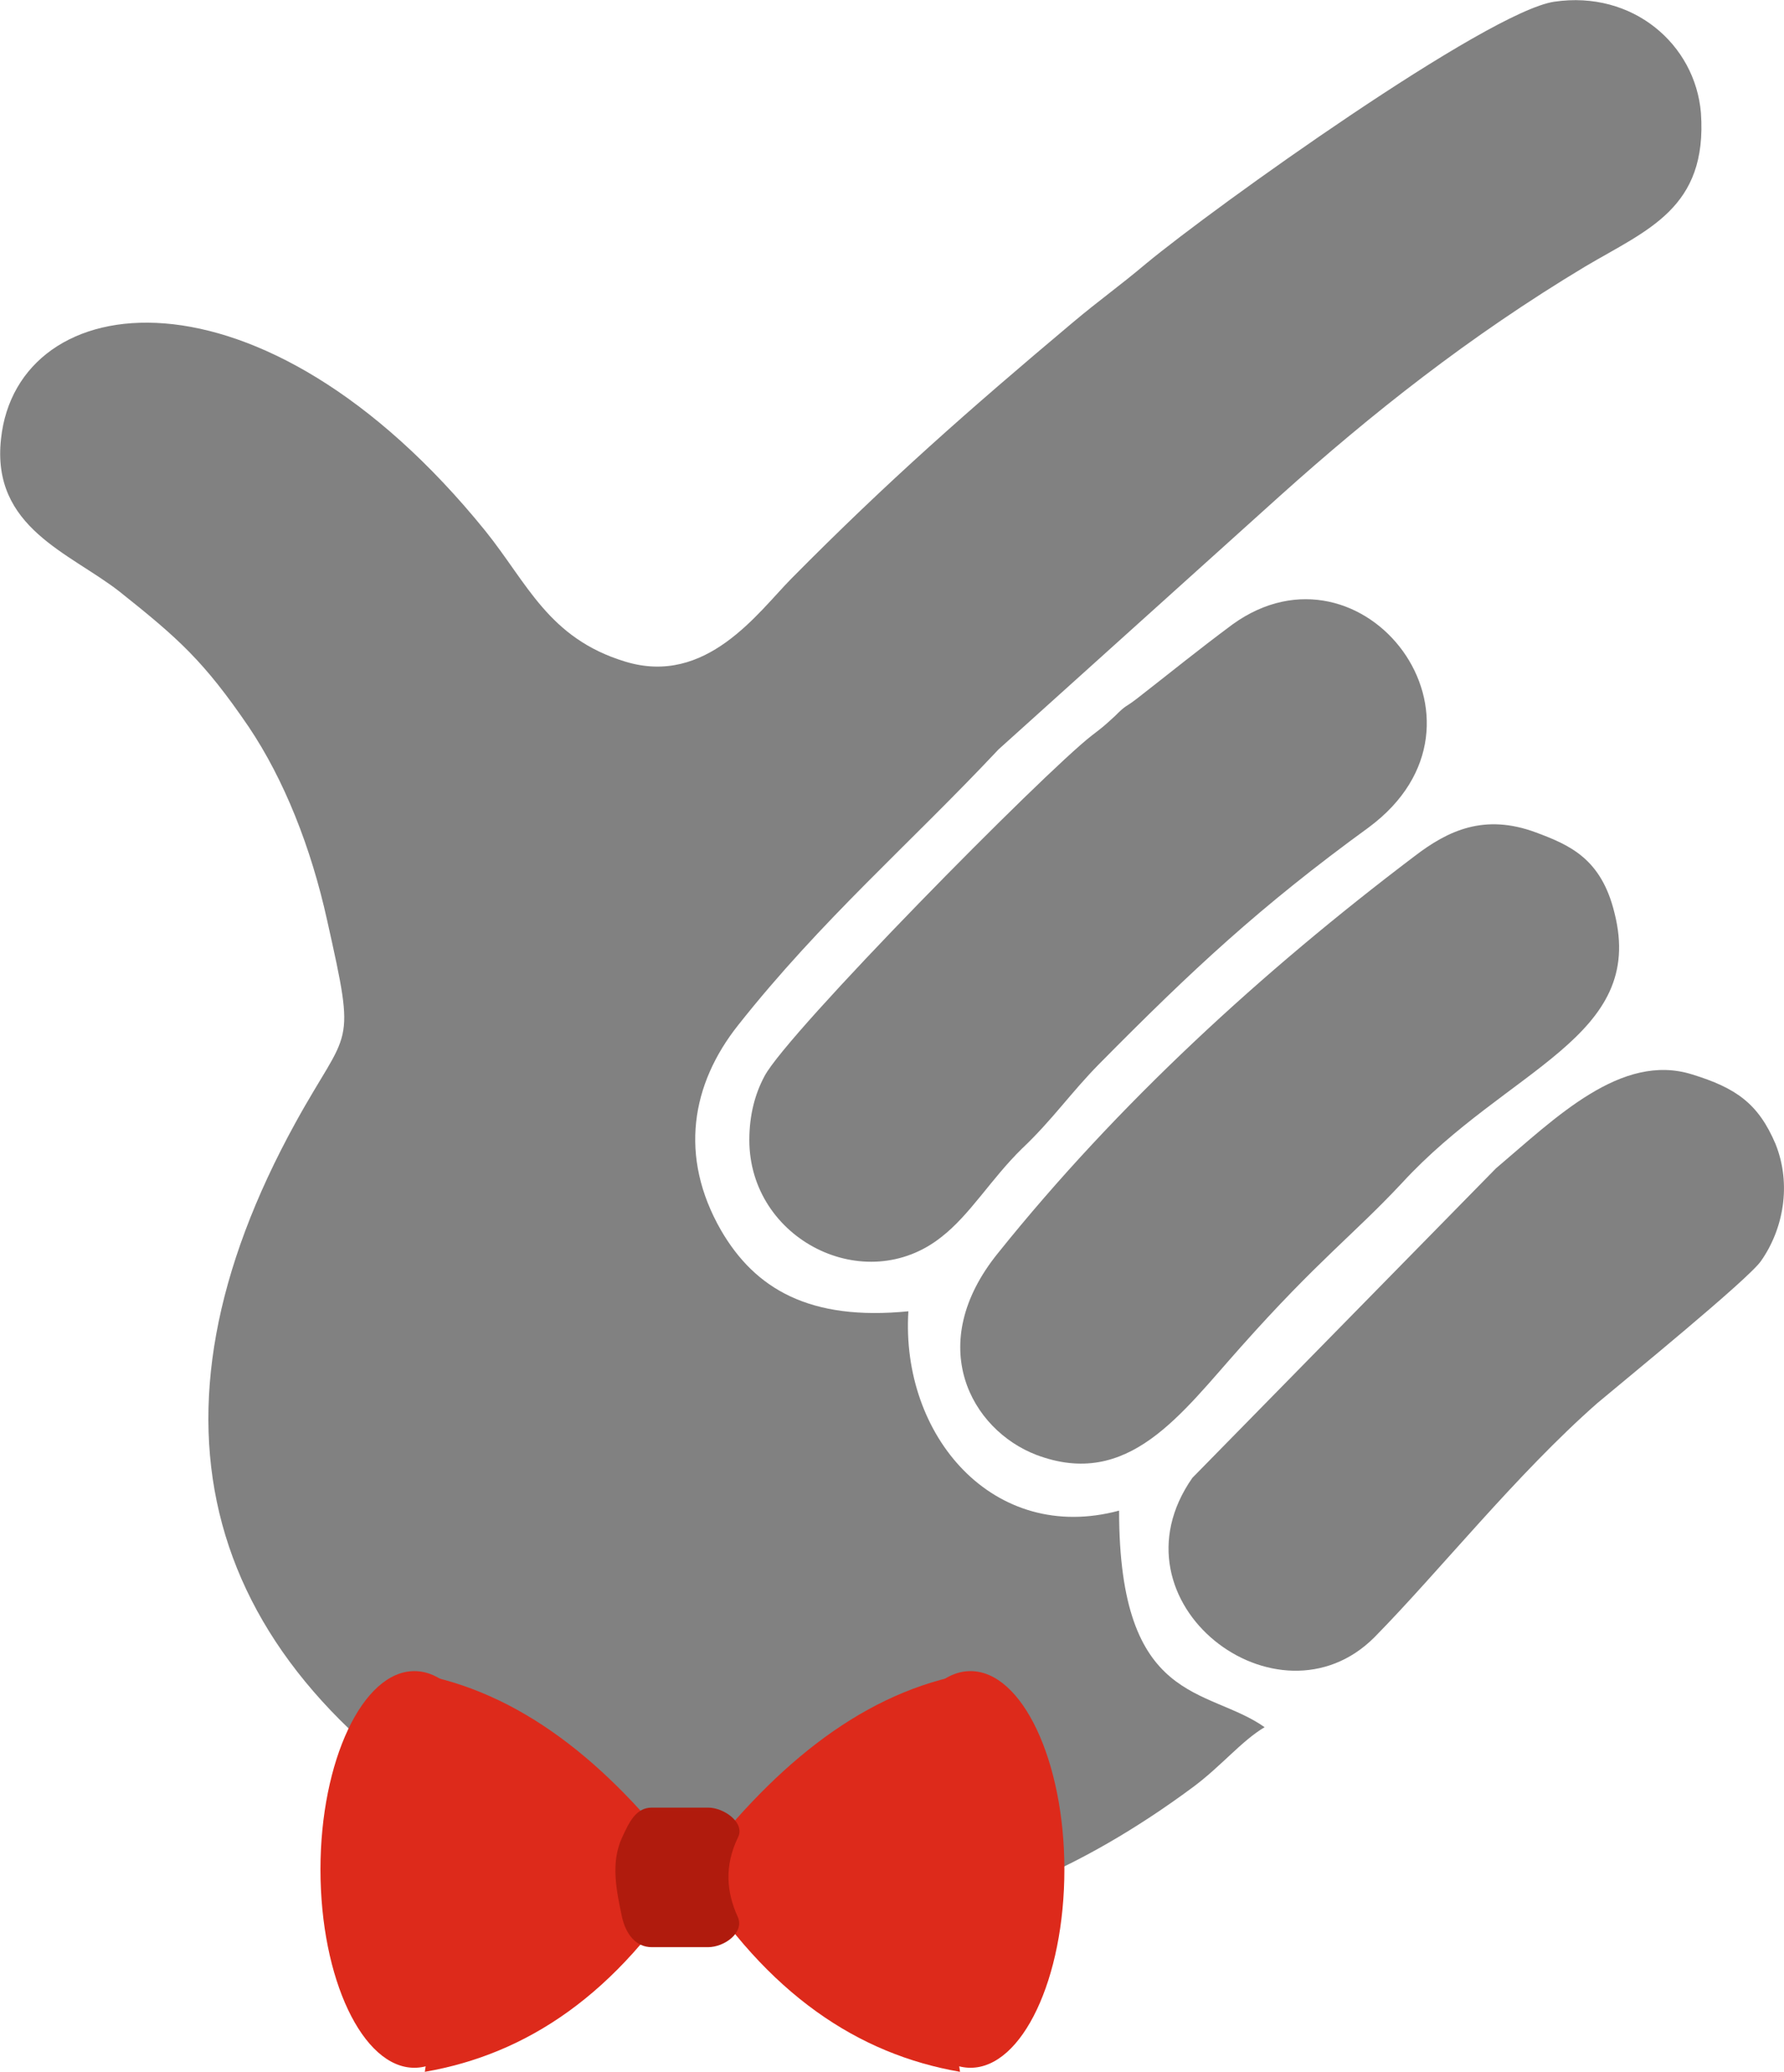 <?xml version="1.0" encoding="utf-8"?>
<!-- Generator: Adobe Illustrator 25.0.0, SVG Export Plug-In . SVG Version: 6.00 Build 0)  -->
<svg version="1.1" id="Layer_1" xmlns="http://www.w3.org/2000/svg" xmlns:xlink="http://www.w3.org/1999/xlink" x="0px" y="0px"
	 viewBox="0 0 52.83 61.32" style="enable-background:new 0 0 52.83 61.32;" xml:space="preserve">
<style type="text/css">
	.st0{fill-rule:evenodd;clip-rule:evenodd;fill:#818181;}
	.st1{fill-rule:evenodd;clip-rule:evenodd;fill:#DD2A1B;}
	.st2{fill-rule:evenodd;clip-rule:evenodd;fill:#B01B0D;}
</style>
<g>
	<path class="st0" d="M26.9,38.81c-0.23,3.69,2.52,6.9,6.24,5.9c0,5.78,2.61,5.21,4.31,6.41c-0.68,0.4-1.28,1.15-2.13,1.78
		c-6.69,4.95-13.52,5.64-20.83,1.35C5.86,49.18,3.94,41.96,8.75,33.23c1.59-2.89,1.81-2.09,0.94-5.98
		c-0.48-2.18-1.28-4.18-2.32-5.73c-1.33-1.95-2.07-2.61-3.83-4.01c-1.47-1.15-3.8-1.89-3.51-4.52c0.48-4.52,7.68-5.5,14.34,2.72
		c1.25,1.55,1.87,3.18,4.14,3.87c2.41,0.74,3.94-1.46,4.93-2.46c2.86-2.89,5.24-4.98,8.31-7.56c0.82-0.69,1.36-1.06,2.18-1.75
		c2.04-1.69,10.12-7.47,12.1-7.76c2.32-0.34,4.17,1.26,4.34,3.29c0.2,2.83-1.59,3.46-3.43,4.55c-3.43,2.06-6.32,4.35-9.04,6.79
		l-8.33,7.5c-2.64,2.81-5.24,5.04-7.71,8.16c-1.39,1.75-1.76,3.89-0.51,6.07C22.36,38.15,23.98,39.1,26.9,38.81L26.9,38.81z"/>
	<path class="st0" d="M22.19,33.74c0-0.74,0.17-1.37,0.45-1.89c0.68-1.29,8.25-8.96,9.69-10.08c0.34-0.26,0.34-0.26,0.68-0.57
		c0.37-0.37,0.28-0.23,0.68-0.54c0.99-0.77,1.76-1.4,2.81-2.18c3.86-2.78,8.25,2.89,4.03,6.01c-3.23,2.35-5.22,4.21-7.97,6.99
		c-0.85,0.86-1.39,1.66-2.3,2.52c-0.91,0.89-1.53,1.95-2.38,2.61C25.62,38.41,22.19,36.69,22.19,33.74L22.19,33.74z"/>
	<path class="st0" d="M45.49,24.64c0.99,0.37,1.93,0.77,2.32,2.38c0.94,3.69-3.15,4.58-6.29,7.99c-1.42,1.52-2.49,2.29-4.76,4.84
		c-1.79,2-3.34,4.24-6.07,3.21c-1.93-0.74-3.34-3.26-1.13-5.98c3.54-4.41,7.82-8.33,12.33-11.74
		C42.88,24.58,43.96,24.07,45.49,24.64L45.49,24.64z"/>
	<path class="st0" d="M50.11,31.8c1.3,0.4,1.96,0.86,2.47,2.06c0.48,1.2,0.23,2.52-0.43,3.46c-0.37,0.54-4.03,3.52-4.85,4.21
		c-2.41,2.12-4.68,4.98-6.6,6.93c-2.86,2.86-7.97-1.03-5.39-4.72l8.99-9.16C46.06,33.09,48.01,31.14,50.11,31.8L50.11,31.8z"/>
	<path class="st1" d="M28.74,61.2c1.53,0,2.78-2.63,2.78-5.87c0-3.21-1.25-5.87-2.78-5.87s-2.75,2.66-2.75,5.87
		C25.99,58.57,27.21,61.2,28.74,61.2L28.74,61.2z"/>
	<path class="st1" d="M20.49,55.45c2.3-3.06,4.88-5.24,7.94-5.87c-0.85,4.29-0.57,8.07,0,11.74C25.42,60.8,22.73,59.03,20.49,55.45
		L20.49,55.45z"/>
	<path class="st1" d="M12.27,61.2c1.53,0,2.75-2.63,2.75-5.87c0-3.21-1.22-5.87-2.75-5.87s-2.78,2.66-2.78,5.87
		C9.49,58.57,10.74,61.2,12.27,61.2L12.27,61.2z"/>
	<path class="st1" d="M20.49,55.45c-2.27-3.06-4.85-5.24-7.91-5.87c0.85,4.29,0.57,8.07,0,11.74C15.59,60.8,18.28,59.03,20.49,55.45
		L20.49,55.45z"/>
	<path class="st2" d="M20.97,53.5c-0.57,0-1.11,0-1.67,0c-0.48,0-0.68,0.46-0.88,0.89c-0.34,0.74-0.17,1.55,0,2.35
		c0.11,0.49,0.4,0.89,0.88,0.89c0.57,0,1.11,0,1.67,0c0.48,0,1.08-0.43,0.88-0.89c-0.34-0.74-0.4-1.52,0-2.35
		C22.08,53.96,21.45,53.5,20.97,53.5L20.97,53.5z"/>
</g>
</svg>
